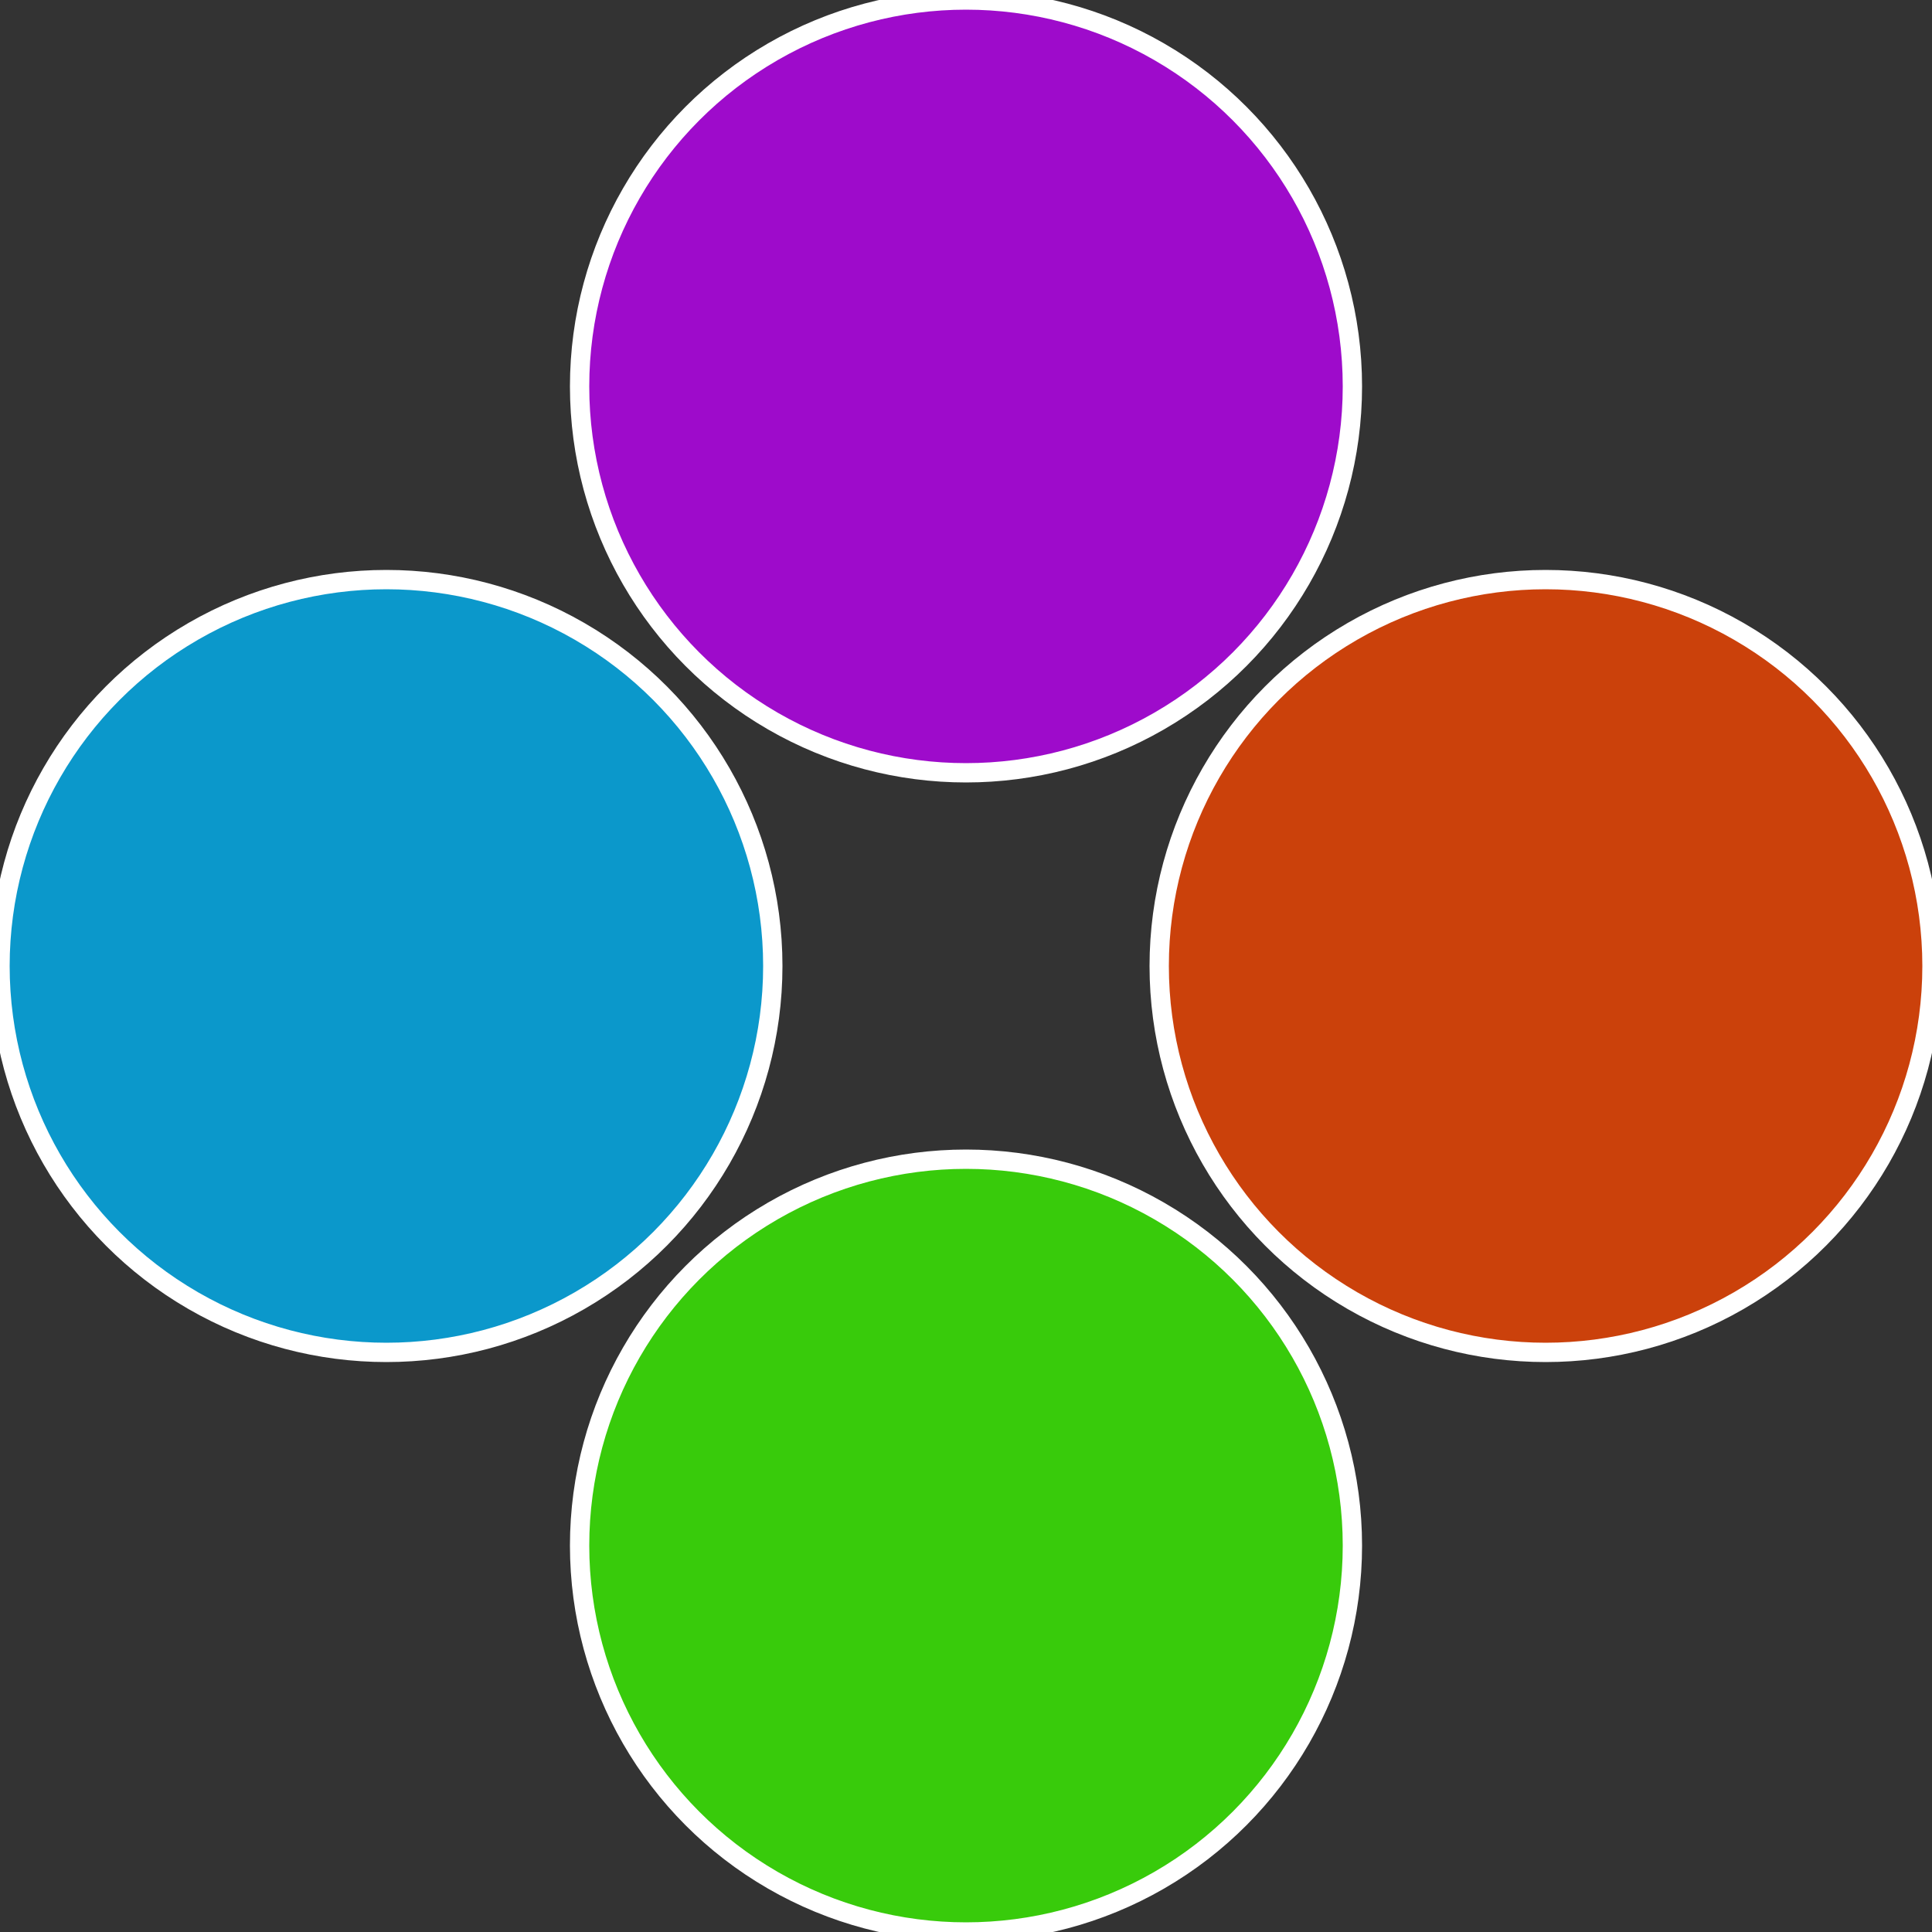 <?xml version="1.0" standalone="no"?>
<svg width="500" height="500" viewBox="-1 -1 2 2" xmlns="http://www.w3.org/2000/svg">
 
                <rect x="-1" y="-1" width="2" height="2" fill="#333333" stroke="none"/>
 
                <circle cx="0.6" cy="0" r="0.4" fill="#cb410b" stroke="#fff" stroke-width="1%" />
             
                <circle cx="3.6739403974421E-17" cy="0.6" r="0.4" fill="#38cb0b" stroke="#fff" stroke-width="1%" />
             
                <circle cx="-0.6" cy="7.3478807948841E-17" r="0.4" fill="#0b98cb" stroke="#fff" stroke-width="1%" />
             
                <circle cx="-1.1021821192326E-16" cy="-0.6" r="0.4" fill="#9e0bcb" stroke="#fff" stroke-width="1%" />
            </svg>
